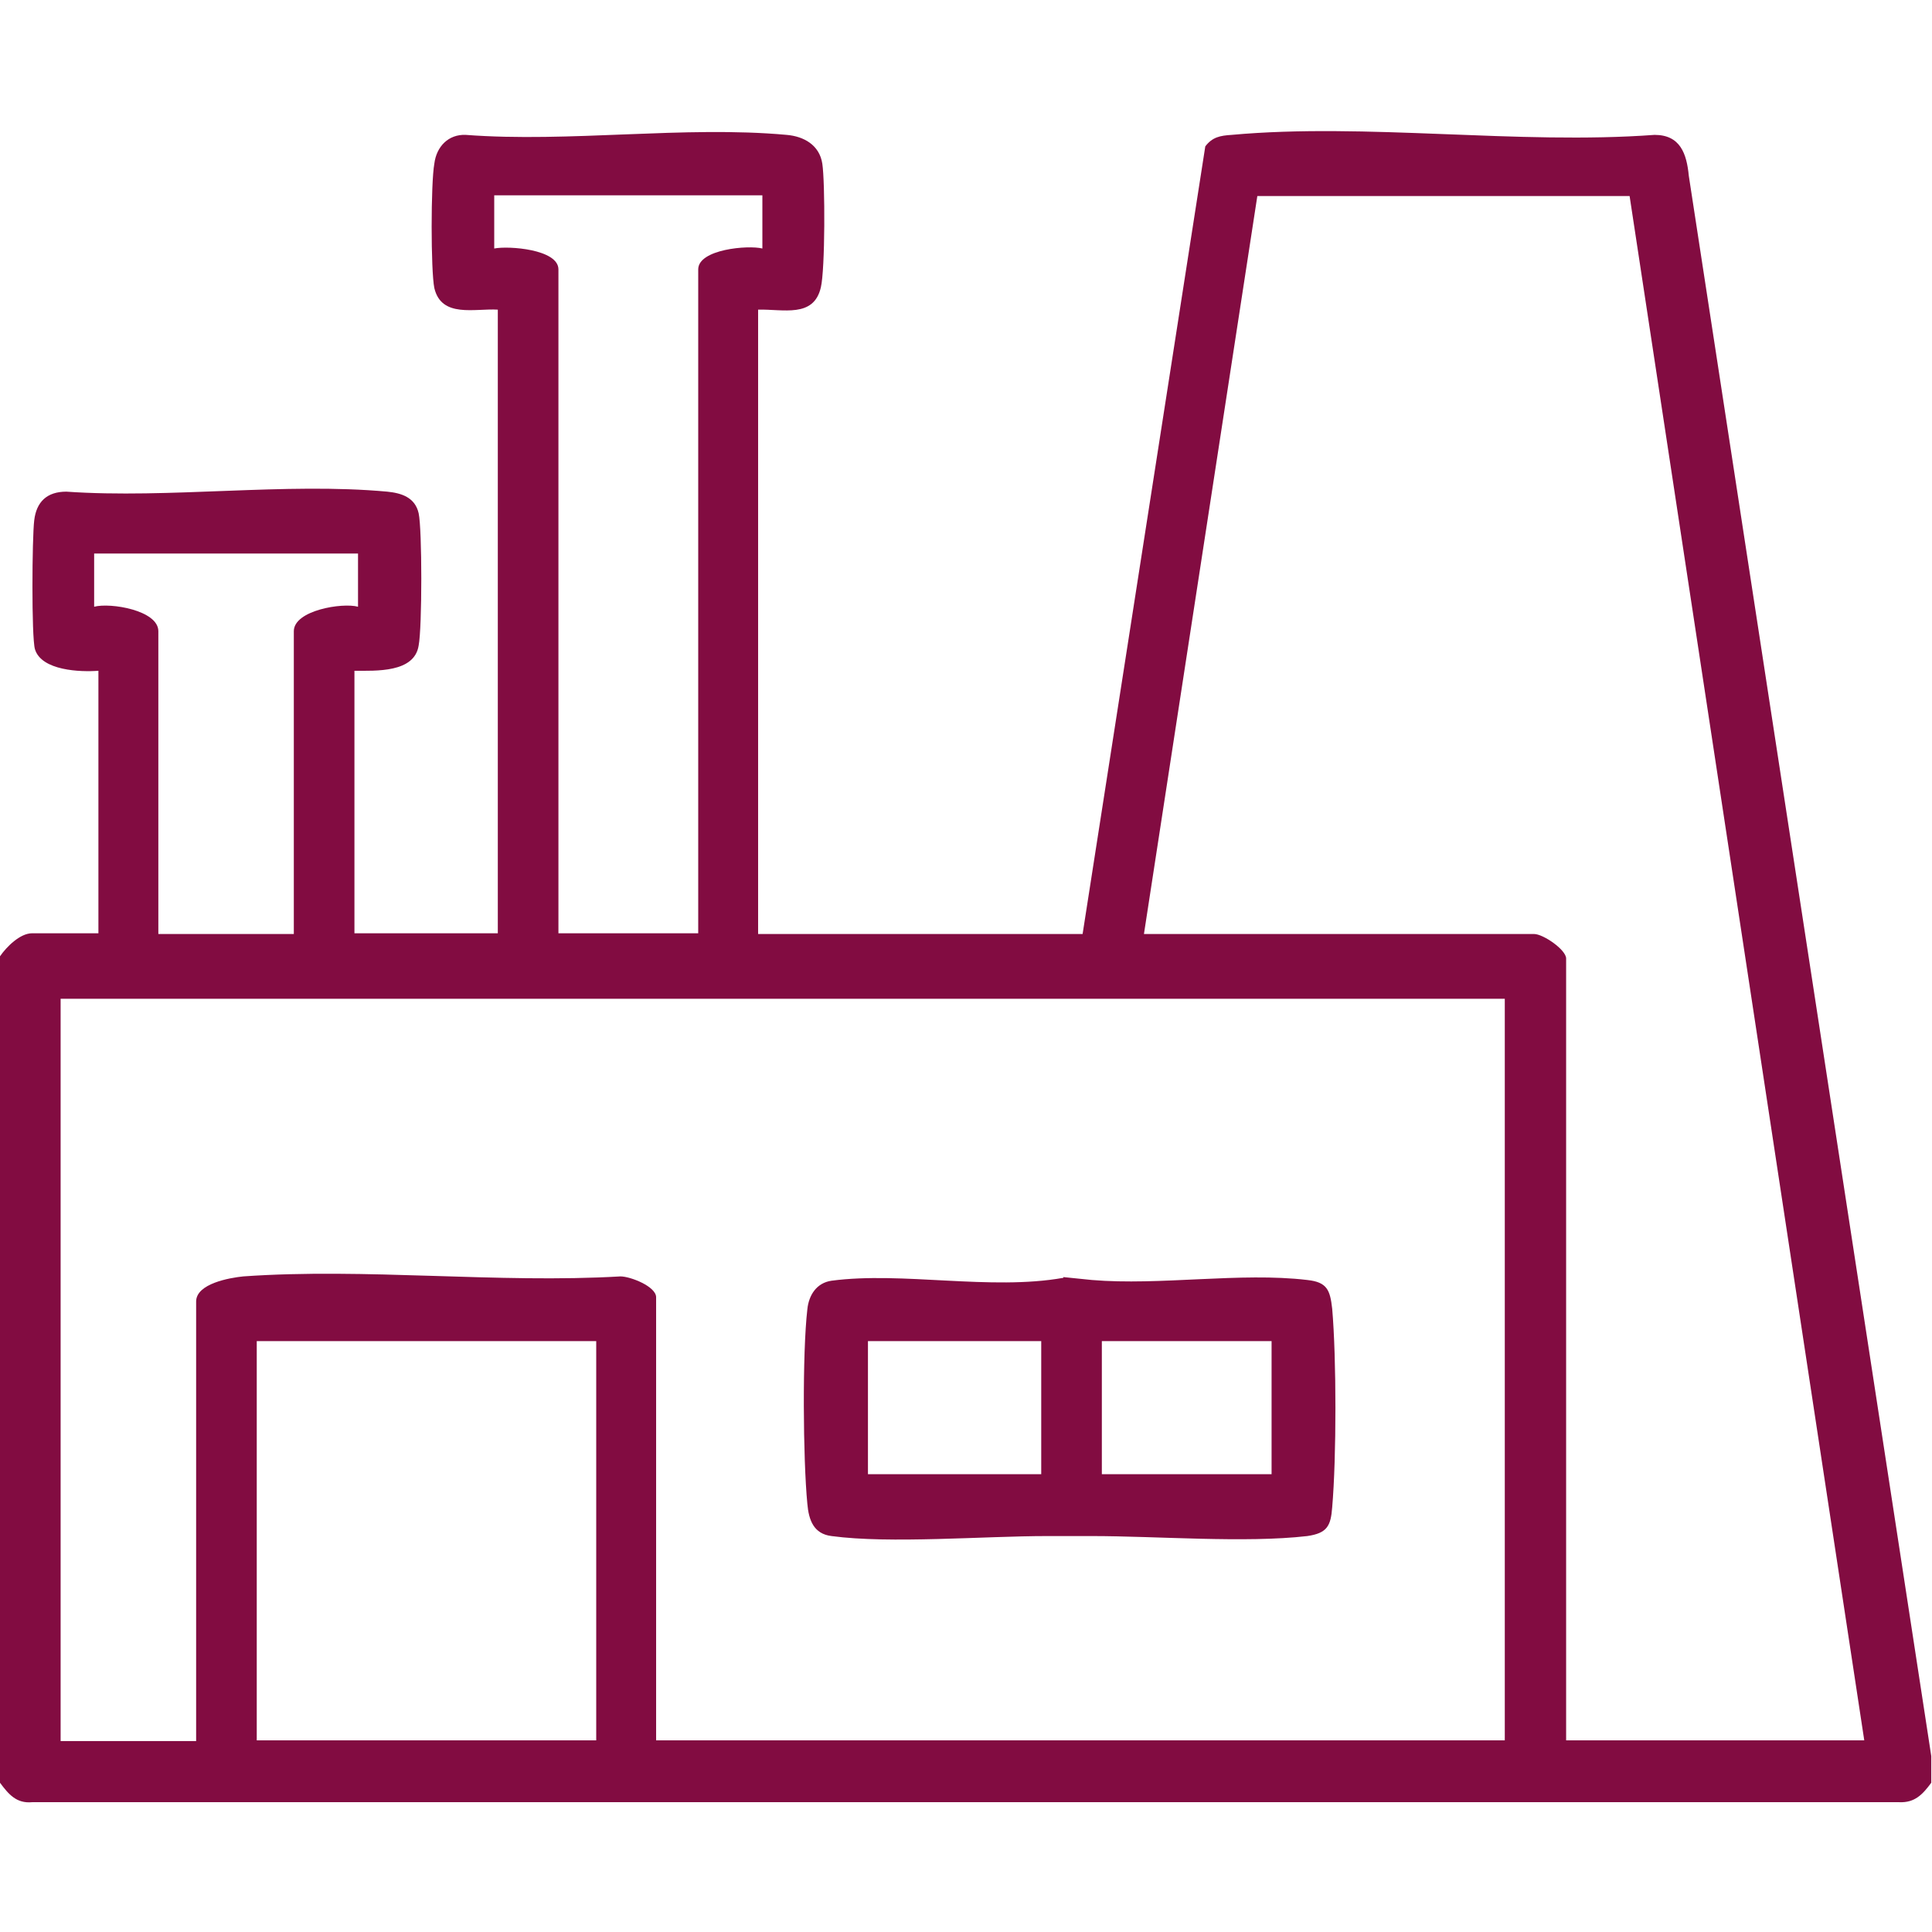 <svg xmlns="http://www.w3.org/2000/svg" width="48" height="48" viewBox="0 0 48 48" fill="none"><path d="M0 23.759C0.159 23.527 0.496 23.187 0.797 23.187H2.445V16.665C2.002 16.7 1.028 16.665 0.868 16.128C0.78 15.825 0.797 13.358 0.85 12.93C0.904 12.465 1.169 12.215 1.648 12.215C4.217 12.393 7.087 11.982 9.621 12.215C9.976 12.25 10.312 12.358 10.401 12.751C10.489 13.144 10.489 15.592 10.401 16.039C10.295 16.718 9.338 16.665 8.806 16.665V23.187H12.368V7.693C11.801 7.658 10.968 7.908 10.791 7.157C10.702 6.728 10.702 4.548 10.791 4.066C10.844 3.637 11.145 3.333 11.57 3.351C14.139 3.547 17.01 3.119 19.544 3.351C19.969 3.387 20.359 3.601 20.43 4.066C20.501 4.53 20.501 6.693 20.394 7.139C20.217 7.908 19.455 7.676 18.835 7.693V23.205H26.897L29.945 3.637C30.122 3.404 30.317 3.369 30.6 3.351C33.931 3.047 37.723 3.601 41.107 3.351C41.745 3.351 41.905 3.816 41.958 4.369L47.982 43.631V44.292C47.77 44.578 47.575 44.793 47.185 44.775H0.797C0.408 44.811 0.213 44.578 0 44.292V23.777V23.759ZM18.941 4.852H12.279V6.174C12.633 6.103 13.874 6.192 13.874 6.693V23.187H17.347V6.693C17.347 6.192 18.587 6.085 18.941 6.174V4.852ZM28.403 23.205H38.113C38.343 23.205 38.91 23.598 38.91 23.813V43.238H46.317L40.487 4.87H31.238L28.421 23.205H28.403ZM8.913 13.752H2.339V15.074C2.746 14.967 3.934 15.163 3.934 15.682V23.205H7.3V15.682C7.3 15.163 8.505 14.967 8.895 15.074V13.752H8.913ZM37.404 24.814H1.506V43.256H4.873V32.337C4.873 31.89 5.705 31.747 6.042 31.712C9.072 31.497 12.368 31.89 15.415 31.712C15.663 31.712 16.301 31.962 16.301 32.23V43.238H37.386V24.796L37.404 24.814ZM14.813 33.32H6.379V43.238H14.813V33.32Z" fill="#820C41"></path><path d="M26.419 31.729L27.127 31.801C28.811 31.944 30.83 31.604 32.478 31.801C32.974 31.854 33.045 32.051 33.098 32.516C33.205 33.749 33.205 36.215 33.098 37.448C33.063 37.912 32.974 38.091 32.478 38.163C30.937 38.341 28.74 38.163 27.127 38.163C26.755 38.163 26.383 38.163 26.011 38.163C24.452 38.163 22.113 38.359 20.66 38.163C20.217 38.109 20.093 37.77 20.058 37.358C19.951 36.251 19.933 33.606 20.058 32.533C20.093 32.176 20.288 31.872 20.66 31.819C22.414 31.586 24.611 32.069 26.419 31.747V31.729ZM25.869 33.32H21.564V36.626H25.869V33.32ZM31.592 33.32H27.375V36.626H31.592V33.32Z" fill="#820C41"></path></svg>